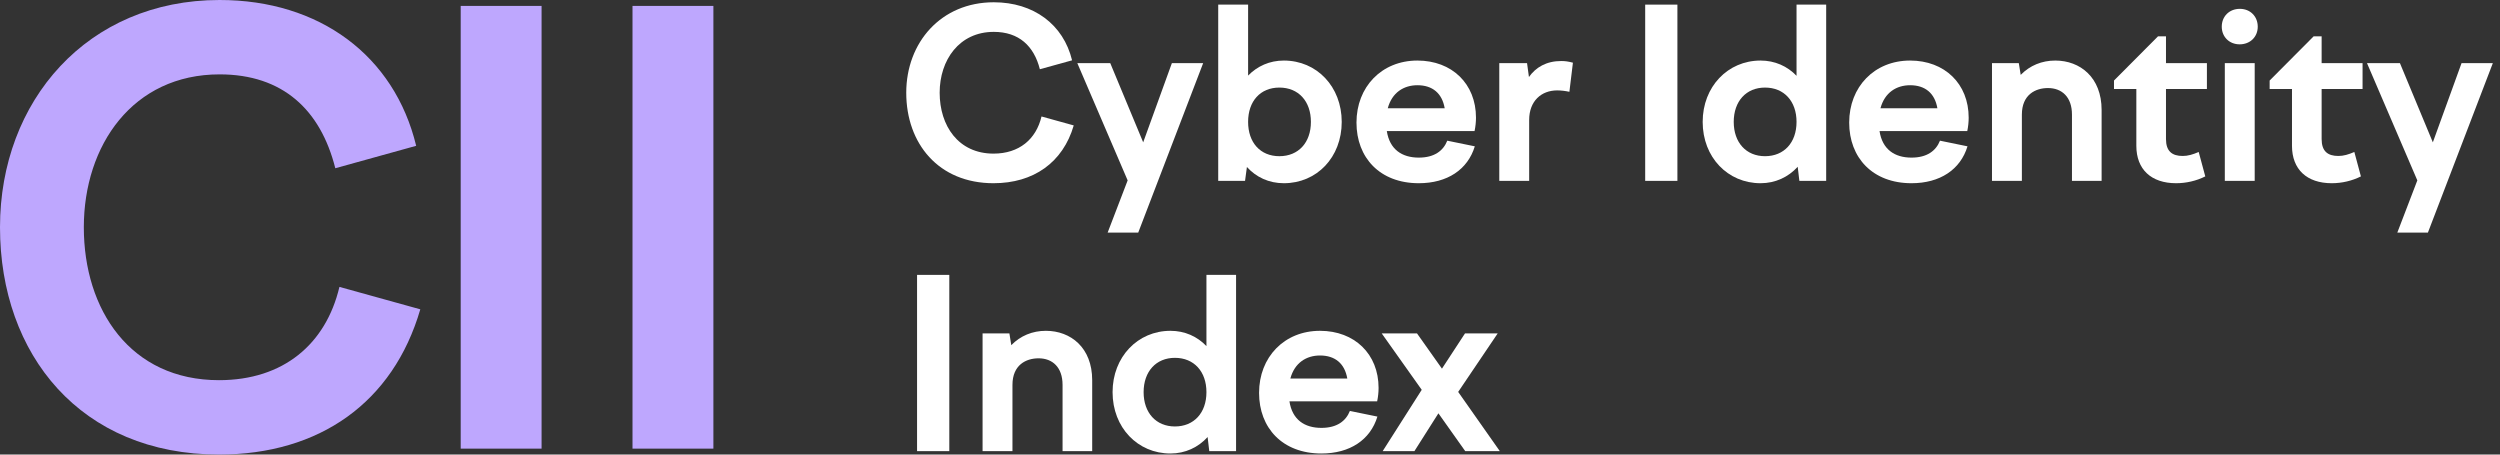 <svg width="132" height="24" viewBox="0 0 132 24" fill="none" xmlns="http://www.w3.org/2000/svg">
<rect x="0" y="0" width="132" height="24" fill="#333333" stroke="none"/>
<path d="M47.85 4.897C47.85 2.241 49.688 0.12 52.471 0.12C54.569 0.12 56.147 1.286 56.606 3.185L54.905 3.656C54.594 2.428 53.799 1.683 52.471 1.683C50.645 1.683 49.614 3.172 49.614 4.897C49.614 6.634 50.595 8.111 52.458 8.111C53.812 8.111 54.706 7.354 54.992 6.15L56.693 6.622C56.122 8.582 54.569 9.674 52.458 9.674C49.552 9.674 47.85 7.577 47.85 4.897Z" fill="white"/>
<path d="M56.882 3.333H58.621L60.36 7.515L61.875 3.333H63.527L60.099 12.28H58.484L59.54 9.525L56.882 3.333Z" fill="white"/>
<path d="M67.787 9.674C66.993 9.674 66.322 9.352 65.837 8.818L65.738 9.55H64.322V0.244H65.9V3.991C66.384 3.495 67.03 3.197 67.787 3.197C69.526 3.197 70.843 4.574 70.843 6.436C70.843 8.309 69.526 9.674 67.787 9.674ZM65.9 6.436C65.9 7.528 66.545 8.247 67.551 8.247C68.558 8.247 69.216 7.528 69.216 6.436C69.216 5.344 68.558 4.624 67.551 4.624C66.545 4.624 65.9 5.344 65.9 6.436Z" fill="white"/>
<path d="M74.913 9.674C72.852 9.674 71.622 8.322 71.622 6.473C71.622 4.587 72.951 3.197 74.839 3.197C76.665 3.197 77.932 4.425 77.932 6.212C77.932 6.436 77.907 6.684 77.857 6.92H73.224C73.373 7.887 74.019 8.322 74.913 8.322C75.733 8.322 76.205 7.962 76.416 7.428L77.87 7.726C77.497 8.955 76.416 9.674 74.913 9.674ZM73.274 5.716H76.28C76.143 4.922 75.634 4.5 74.839 4.5C74.119 4.5 73.498 4.885 73.274 5.716Z" fill="white"/>
<path d="M79.162 9.55V3.333H80.628L80.728 4.066C81.088 3.557 81.647 3.222 82.429 3.222C82.653 3.222 82.802 3.247 83.05 3.309L82.864 4.847C82.64 4.798 82.417 4.773 82.218 4.773C81.386 4.773 80.74 5.331 80.74 6.336V9.55H79.162Z" fill="white"/>
<path d="M86.866 9.55V0.244H88.567V9.55H86.866Z" fill="white"/>
<path d="M92.957 9.674C91.23 9.674 89.901 8.309 89.901 6.436C89.901 4.574 91.23 3.197 92.957 3.197C93.714 3.197 94.373 3.495 94.857 4.003V0.244H96.422V9.55H95.006L94.919 8.806C94.422 9.352 93.739 9.674 92.957 9.674ZM91.541 6.436C91.541 7.528 92.199 8.247 93.193 8.247C94.199 8.247 94.857 7.528 94.857 6.436C94.857 5.344 94.199 4.624 93.193 4.624C92.199 4.624 91.541 5.344 91.541 6.436Z" fill="white"/>
<path d="M100.928 9.674C98.867 9.674 97.637 8.322 97.637 6.473C97.637 4.587 98.966 3.197 100.854 3.197C102.68 3.197 103.946 4.425 103.946 6.212C103.946 6.436 103.922 6.684 103.872 6.92H99.239C99.388 7.887 100.034 8.322 100.928 8.322C101.748 8.322 102.22 7.962 102.431 7.428L103.884 7.726C103.512 8.955 102.431 9.674 100.928 9.674ZM99.289 5.716H102.294C102.158 4.922 101.649 4.5 100.854 4.5C100.133 4.5 99.512 4.885 99.289 5.716Z" fill="white"/>
<path d="M105.177 9.55V3.333H106.593L106.693 3.954C107.177 3.458 107.81 3.197 108.518 3.197C109.835 3.197 110.965 4.09 110.965 5.803V9.55H109.4V6.051C109.4 5.12 108.866 4.649 108.133 4.649C107.475 4.649 106.755 4.996 106.755 6.051V9.55H105.177Z" fill="white"/>
<path d="M114.898 9.674C113.582 9.674 112.799 8.942 112.799 7.701V4.698H111.619V4.252L113.942 1.919H114.364V3.333H116.525V4.698H114.364V7.341C114.364 7.987 114.687 8.235 115.246 8.235C115.519 8.235 115.78 8.16 116.091 8.024L116.439 9.314C115.967 9.55 115.432 9.674 114.898 9.674Z" fill="white"/>
<path d="M117.47 9.55V3.333H119.048V9.55H117.47ZM117.309 1.41C117.309 0.864 117.706 0.467 118.265 0.467C118.812 0.467 119.209 0.864 119.209 1.41C119.209 1.944 118.812 2.341 118.253 2.341C117.706 2.341 117.309 1.944 117.309 1.41Z" fill="white"/>
<path d="M123.116 9.674C121.8 9.674 121.017 8.942 121.017 7.701V4.698H119.837V4.252L122.16 1.919H122.582V3.333H124.743V4.698H122.582V7.341C122.582 7.987 122.905 8.235 123.464 8.235C123.737 8.235 123.998 8.16 124.309 8.024L124.656 9.314C124.184 9.55 123.65 9.674 123.116 9.674Z" fill="white"/>
<path d="M124.977 3.333H126.716L128.454 7.515L129.97 3.333H131.622L128.194 12.28H126.579L127.635 9.525L124.977 3.333Z" fill="white"/>
<path d="M48.421 23.82V14.514H50.123V23.82H48.421Z" fill="white"/>
<path d="M51.88 23.82V17.604H53.296L53.396 18.224C53.88 17.728 54.514 17.467 55.222 17.467C56.538 17.467 57.668 18.36 57.668 20.073V23.82H56.103V20.321C56.103 19.39 55.569 18.919 54.837 18.919C54.178 18.919 53.458 19.266 53.458 20.321V23.82H51.88Z" fill="white"/>
<path d="M61.799 23.945C60.073 23.945 58.744 22.579 58.744 20.706C58.744 18.844 60.073 17.467 61.799 17.467C62.557 17.467 63.215 17.765 63.7 18.274V14.514H65.264V23.82H63.849L63.762 23.076C63.265 23.622 62.582 23.945 61.799 23.945ZM60.383 20.706C60.383 21.798 61.041 22.517 62.035 22.517C63.041 22.517 63.7 21.798 63.7 20.706C63.7 19.614 63.041 18.894 62.035 18.894C61.041 18.894 60.383 19.614 60.383 20.706Z" fill="white"/>
<path d="M69.771 23.945C67.709 23.945 66.479 22.592 66.479 20.743C66.479 18.857 67.808 17.467 69.696 17.467C71.522 17.467 72.789 18.695 72.789 20.482C72.789 20.706 72.764 20.954 72.714 21.19H68.082C68.231 22.158 68.876 22.592 69.771 22.592C70.59 22.592 71.062 22.232 71.274 21.698L72.727 21.996C72.354 23.225 71.274 23.945 69.771 23.945ZM68.131 19.986H71.137C71 19.192 70.491 18.77 69.696 18.77C68.976 18.77 68.355 19.155 68.131 19.986Z" fill="white"/>
<path d="M74.818 17.604L76.135 19.465L77.352 17.604H79.078L76.992 20.693L79.19 23.82H77.364L75.948 21.823L74.681 23.82H73.005L75.067 20.582L72.955 17.604H74.818Z" fill="white"/>
<path d="M0 12C0 5.33 4.613 0 11.595 0C16.862 0 20.821 2.93 21.974 7.699L17.704 8.883C16.925 5.797 14.93 3.927 11.595 3.927C7.013 3.927 4.426 7.668 4.426 12C4.426 16.364 6.888 20.073 11.564 20.073C14.961 20.073 17.205 18.171 17.922 15.148L22.192 16.332C20.758 21.257 16.862 24 11.564 24C4.27 24 0 18.733 0 12Z" fill="#BEA7FE"/>
<path d="M24.325 23.688V0.312H28.595V23.688H24.325Z" fill="#BEA7FE"/>
<path d="M33.396 23.688V0.312H37.667V23.688H33.396Z" fill="#BEA7FE"/>
</svg>
